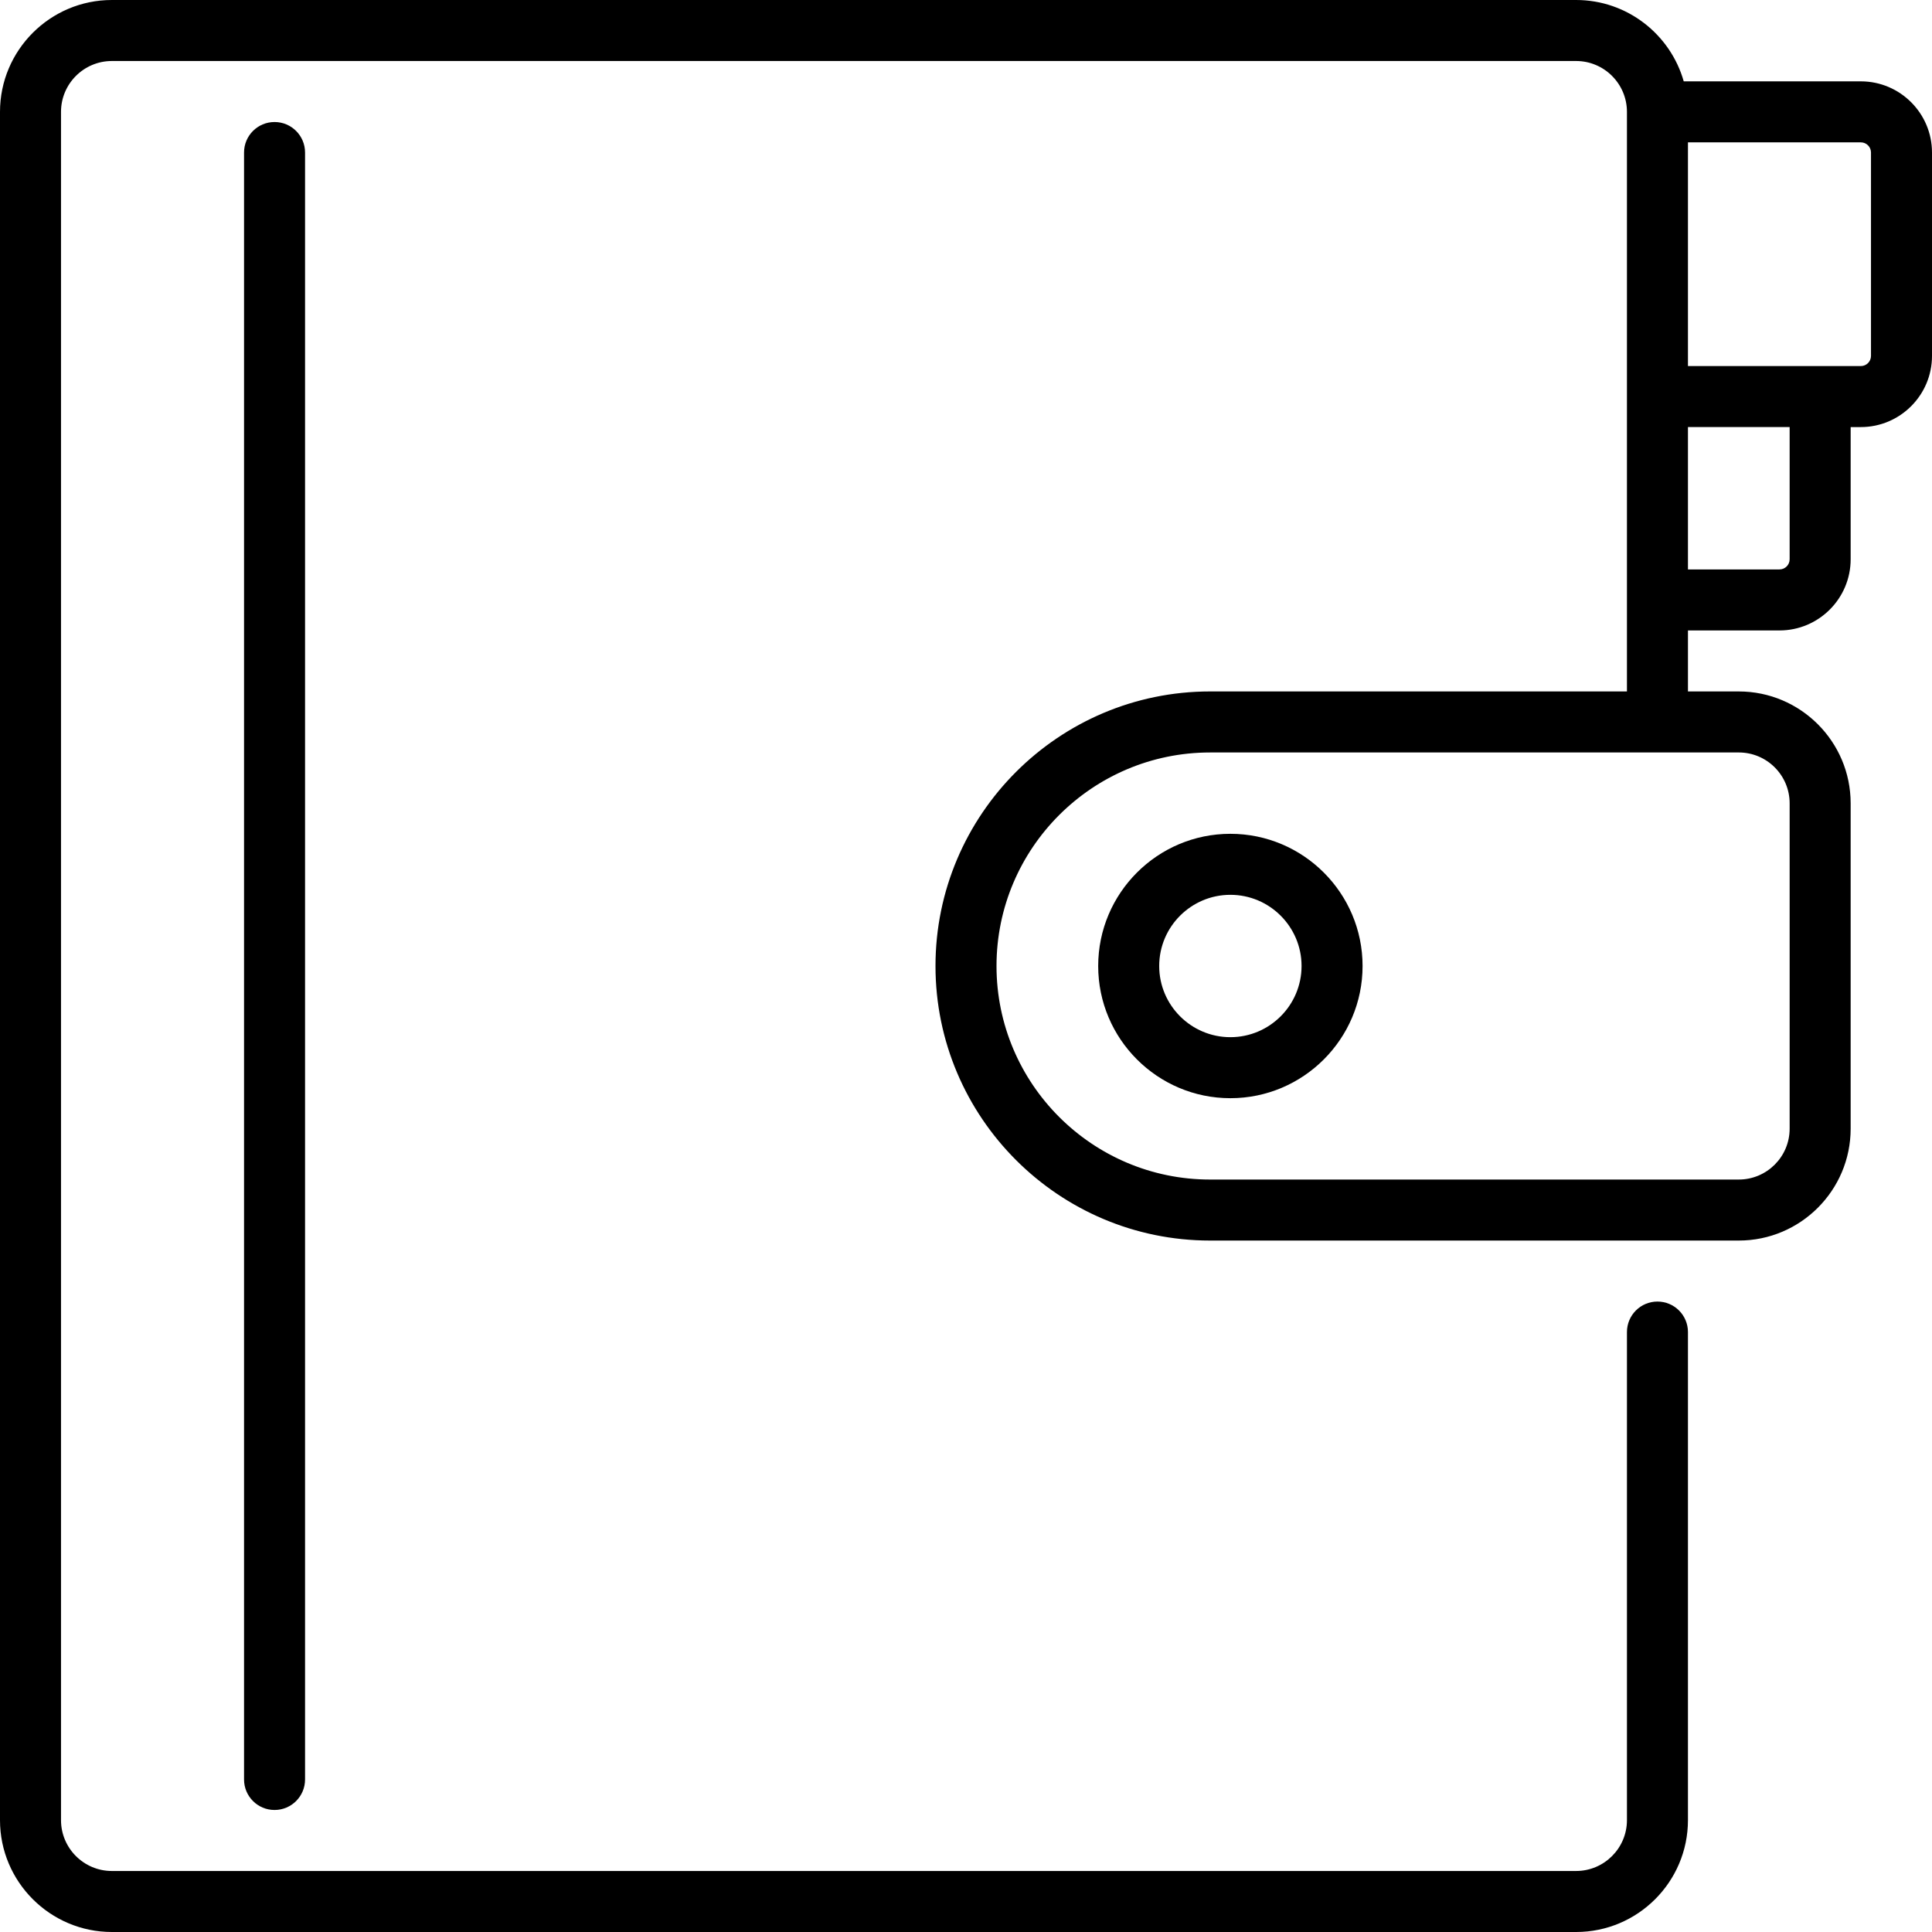<?xml version="1.0" encoding="iso-8859-1"?>
<!-- Uploaded to: SVG Repo, www.svgrepo.com, Generator: SVG Repo Mixer Tools -->
<svg fill="#000000" height="800px" width="800px" version="1.1" id="Layer_1" xmlns="http://www.w3.org/2000/svg" xmlns:xlink="http://www.w3.org/1999/xlink" 
	 viewBox="0 0 512 512" xml:space="preserve">
<g>
	<g>
		<g>
			<path d="M291.032,256c0,19.317,15.715,35.032,35.032,35.032s35.032-15.715,35.032-35.032s-15.715-35.032-35.032-35.032
				S291.032,236.683,291.032,256z M326.063,237.137c10.401,0,18.863,8.463,18.863,18.863c0,10.401-8.463,18.863-18.863,18.863
				c-10.401,0-18.863-8.463-18.863-18.863C307.2,245.599,315.663,237.137,326.063,237.137z"/>
			<path d="M493.137,21.558h-46.93C442.678,9.13,431.227,0,417.684,0H29.642C13.297,0,0,13.298,0,29.642v452.716
				C0,498.702,13.297,512,29.642,512h388.042c16.344,0,29.642-13.298,29.642-29.642V353.01c0-4.466-3.618-8.084-8.084-8.084
				c-4.466,0-8.084,3.618-8.084,8.084v129.347c0,7.43-6.044,13.474-13.474,13.474H29.642c-7.43,0-13.474-6.044-13.474-13.474V29.642
				c0-7.43,6.044-13.474,13.474-13.474h388.042c7.43,0,13.474,6.044,13.474,13.474v153.6H320.674
				c-40.119,0-72.758,32.639-72.758,72.758s32.639,72.758,72.758,72.758H460.8c16.344,0,29.642-13.298,29.642-29.642v-86.232
				c0-16.344-13.298-29.642-29.642-29.642h-13.474v-16.168h24.253c10.401,0,18.863-8.463,18.863-18.863v-35.032h2.695
				c10.401,0,18.863-8.463,18.863-18.863V40.421C512,30.02,503.537,21.558,493.137,21.558z M460.8,199.411
				c7.43,0,13.474,6.044,13.474,13.474v86.232c0,7.43-6.044,13.474-13.474,13.474H320.674c-31.203,0-56.589-25.387-56.589-56.589
				s25.387-56.589,56.589-56.589H460.8z M474.274,148.21c0,1.486-1.208,2.695-2.695,2.695h-24.253v-37.726h26.947V148.21z
				 M495.832,94.316c0,1.486-1.208,2.695-2.695,2.695h-45.811V37.726h45.811c1.486,0,2.695,1.208,2.695,2.695V94.316z"/>
			<path d="M64.674,40.421v431.158c0,4.466,3.62,8.084,8.084,8.084c4.465,0,8.084-3.618,8.084-8.084V40.421
				c0-4.466-3.62-8.084-8.084-8.084C68.293,32.337,64.674,35.955,64.674,40.421z"/>
		</g>
	</g>
</g>
</svg>